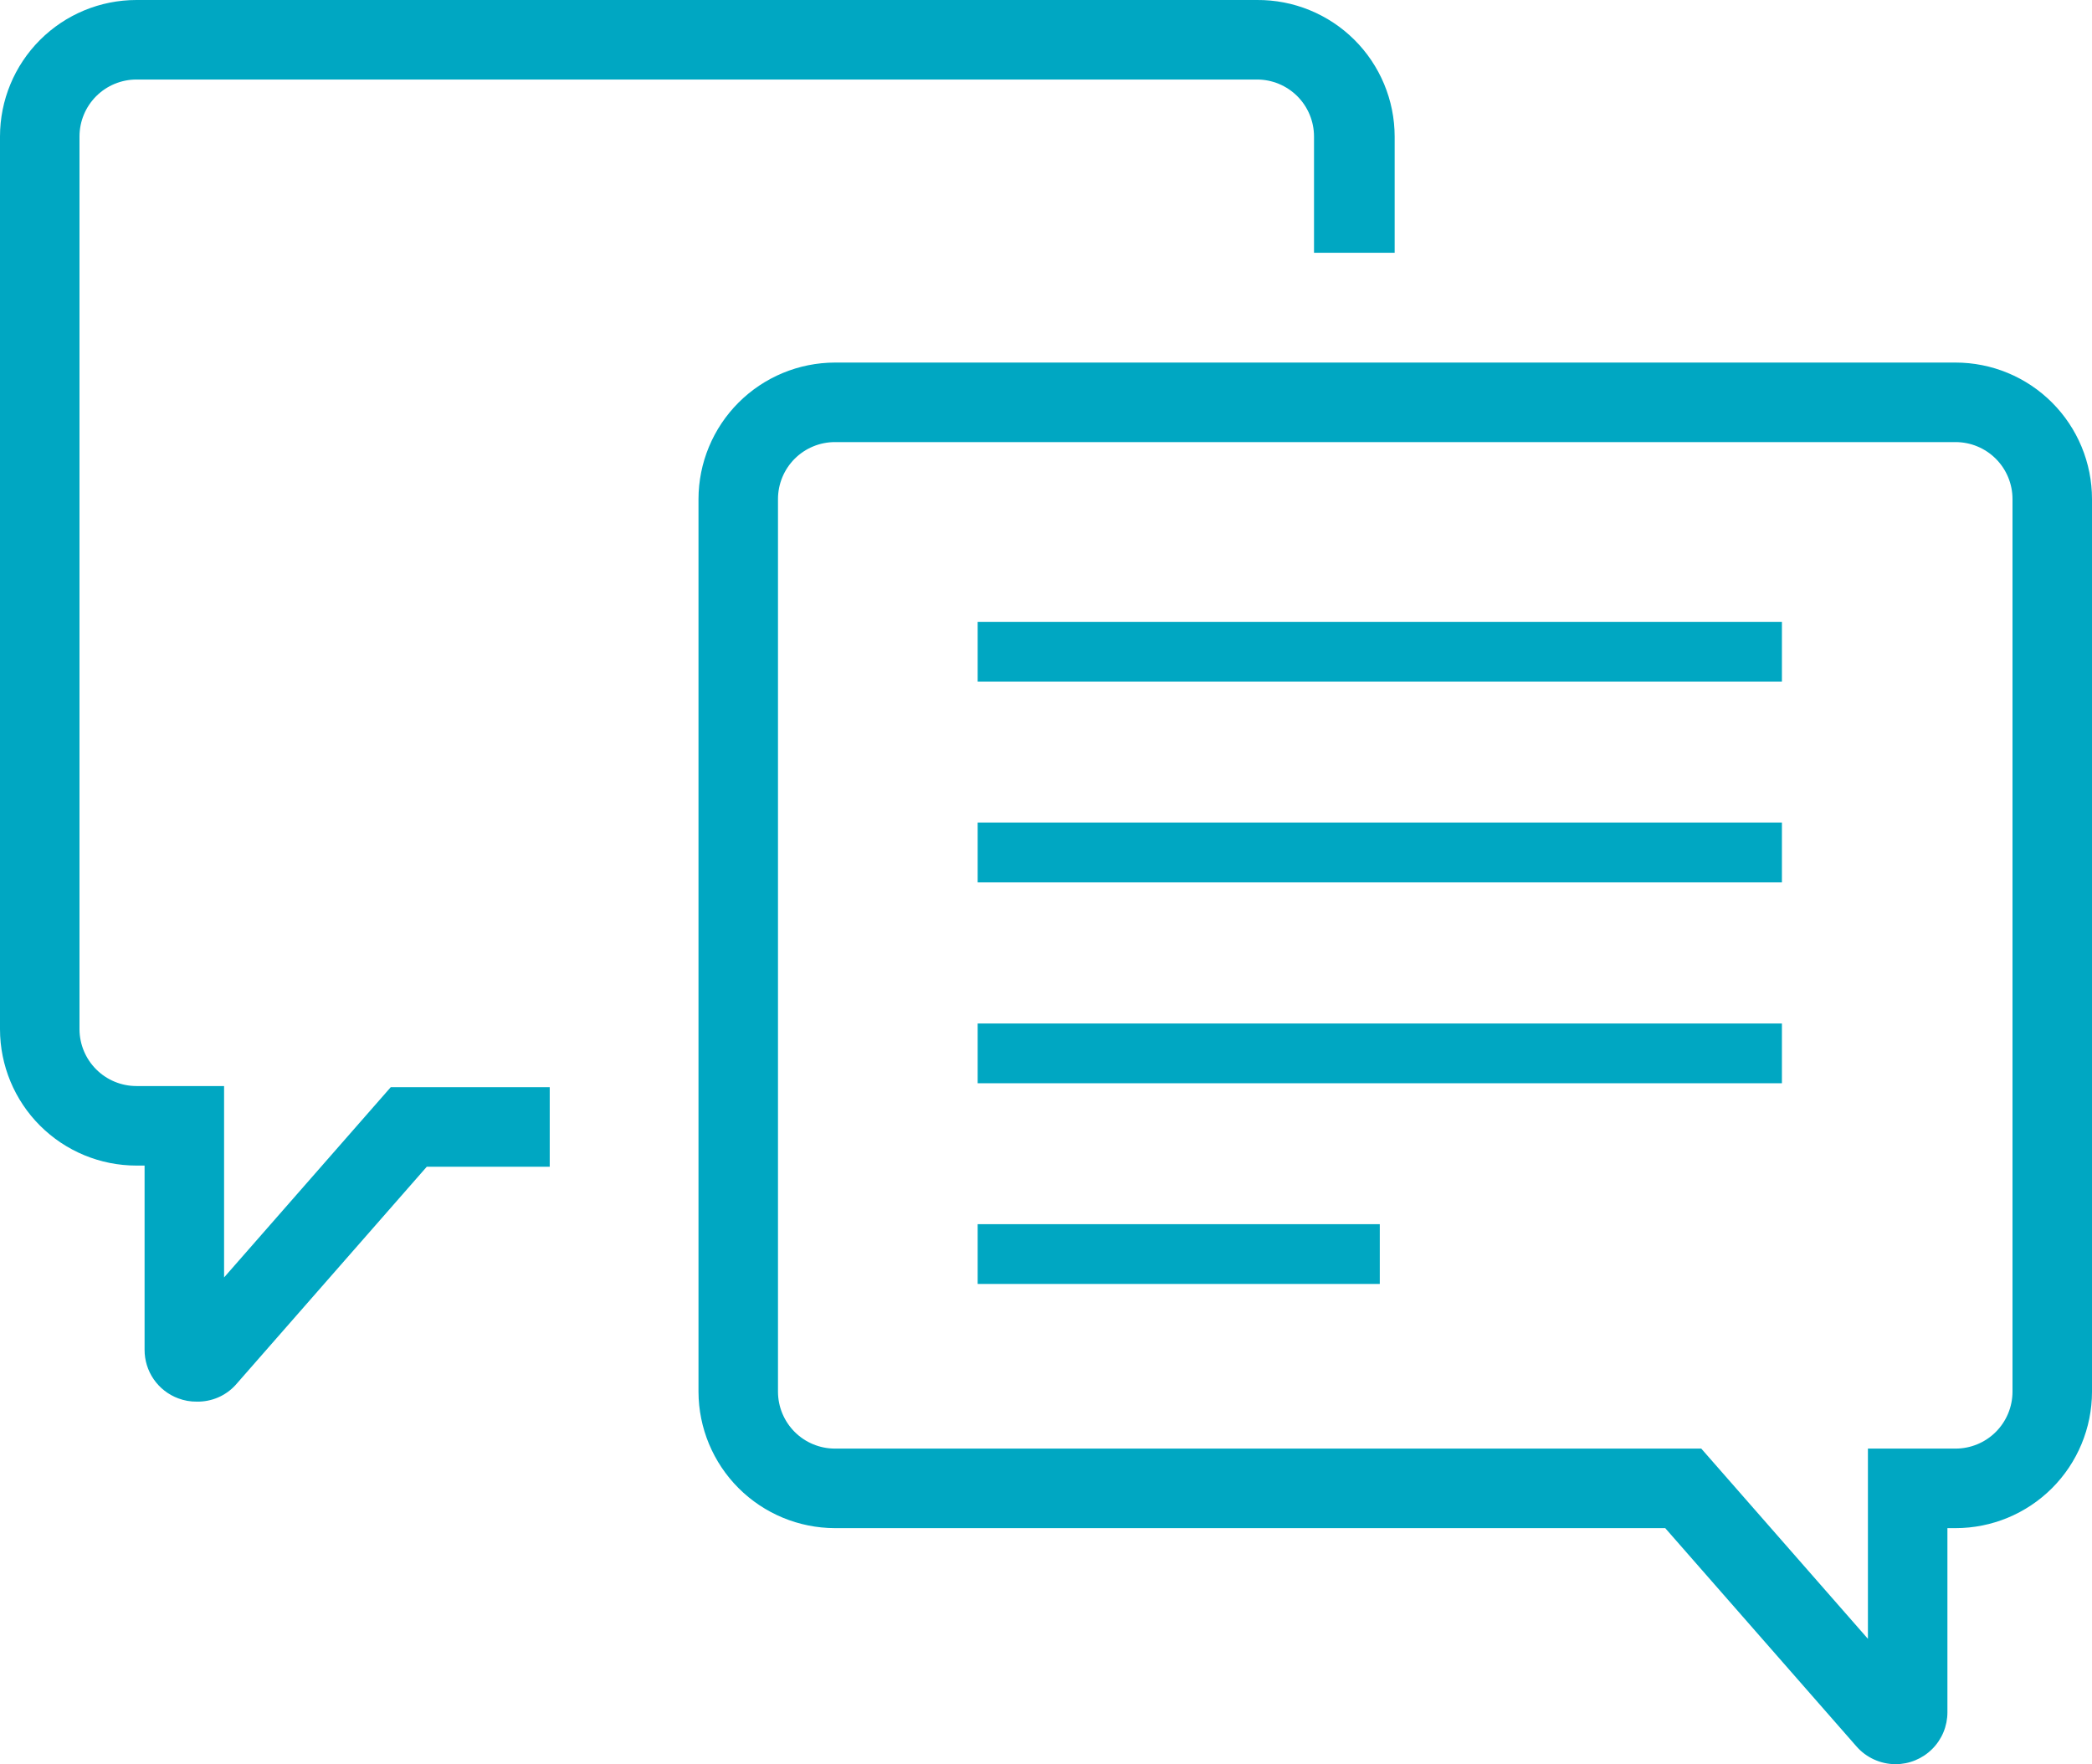<svg width='134' height='113' viewBox='0 0 134 113' fill='none' xmlns='http://www.w3.org/2000/svg' style=' color: #00a7c2; fill: #00a7c2;
'><g clip-path='url(#clip0)'><path d='M121.404 113C120.933 112.998 120.468 112.895 120.04 112.7C119.611 112.505 119.229 112.222 118.918 111.868L106.664 97.881H53.481C51.167 97.877 48.948 96.956 47.31 95.321C45.673 93.685 44.749 91.467 44.741 89.152V31.966C44.745 29.649 45.667 27.427 47.305 25.788C48.943 24.149 51.164 23.227 53.481 23.223H125.26C126.408 23.223 127.544 23.449 128.605 23.888C129.665 24.328 130.629 24.972 131.44 25.784C132.252 26.596 132.895 27.559 133.335 28.62C133.774 29.681 134 30.818 134 31.966V89.152C133.996 91.468 133.074 93.688 131.435 95.325C129.796 96.962 127.576 97.881 125.26 97.881H124.739V109.678C124.739 110.116 124.653 110.549 124.485 110.953C124.317 111.357 124.071 111.724 123.761 112.032C123.451 112.341 123.084 112.585 122.679 112.751C122.275 112.918 121.841 113.002 121.404 113ZM53.481 28.317C53.002 28.317 52.528 28.411 52.085 28.595C51.642 28.778 51.24 29.047 50.901 29.386C50.563 29.725 50.294 30.127 50.111 30.57C49.927 31.013 49.833 31.487 49.833 31.966V89.152C49.837 90.117 50.223 91.041 50.907 91.723C51.59 92.404 52.516 92.786 53.481 92.786H108.972L119.647 104.971V92.786H125.26C126.225 92.786 127.151 92.404 127.834 91.723C128.518 91.041 128.904 90.117 128.908 89.152V31.966C128.908 30.999 128.524 30.07 127.84 29.386C127.155 28.701 126.228 28.317 125.26 28.317H53.481Z' fill='#00A7C2'></path><path d='M12.596 89.777C12.194 89.782 11.795 89.711 11.42 89.569C10.784 89.334 10.237 88.909 9.85 88.352C9.464 87.795 9.259 87.133 9.261 86.456V74.658H8.74C6.424 74.658 4.204 73.739 2.565 72.102C0.926 70.466 0.004 68.246 0 65.929V8.744C0 6.425 0.921 4.201 2.56 2.561C4.199 0.921 6.422 -4.13734e-05 8.74 -4.13734e-05H80.519C81.672 -0.008 82.816 0.212 83.884 0.648C84.952 1.084 85.924 1.726 86.743 2.539C87.562 3.351 88.212 4.318 88.657 5.383C89.102 6.448 89.331 7.59 89.333 8.744V16.192H84.167V8.744C84.167 7.776 83.783 6.848 83.099 6.163C82.414 5.479 81.487 5.094 80.519 5.094H8.74C7.772 5.094 6.845 5.479 6.16 6.163C5.476 6.848 5.092 7.776 5.092 8.744V65.929C5.096 66.894 5.482 67.819 6.166 68.5C6.849 69.181 7.775 69.564 8.74 69.564H14.353V81.823L25.028 69.638H35.212V74.733H27.336L15.082 88.72C14.767 89.063 14.382 89.335 13.953 89.517C13.524 89.699 13.062 89.788 12.596 89.777Z' fill='#00A7C2'></path><path d='M114.138 39.831H62.623V43.66H114.138V39.831Z' fill='#00A7C2'></path><path d='M114.138 52.687H62.623V56.515H114.138V52.687Z' fill='#00A7C2'></path><path d='M114.138 65.557H62.623V69.385H114.138V65.557Z' fill='#00A7C2'></path><path d='M88.38 78.412H62.623V82.24H88.38V78.412Z' fill='#00A7C2'></path></g><defs><clipPath id='clip0'><rect width='134' height='113' fill='white'></rect></clipPath></defs></svg>
